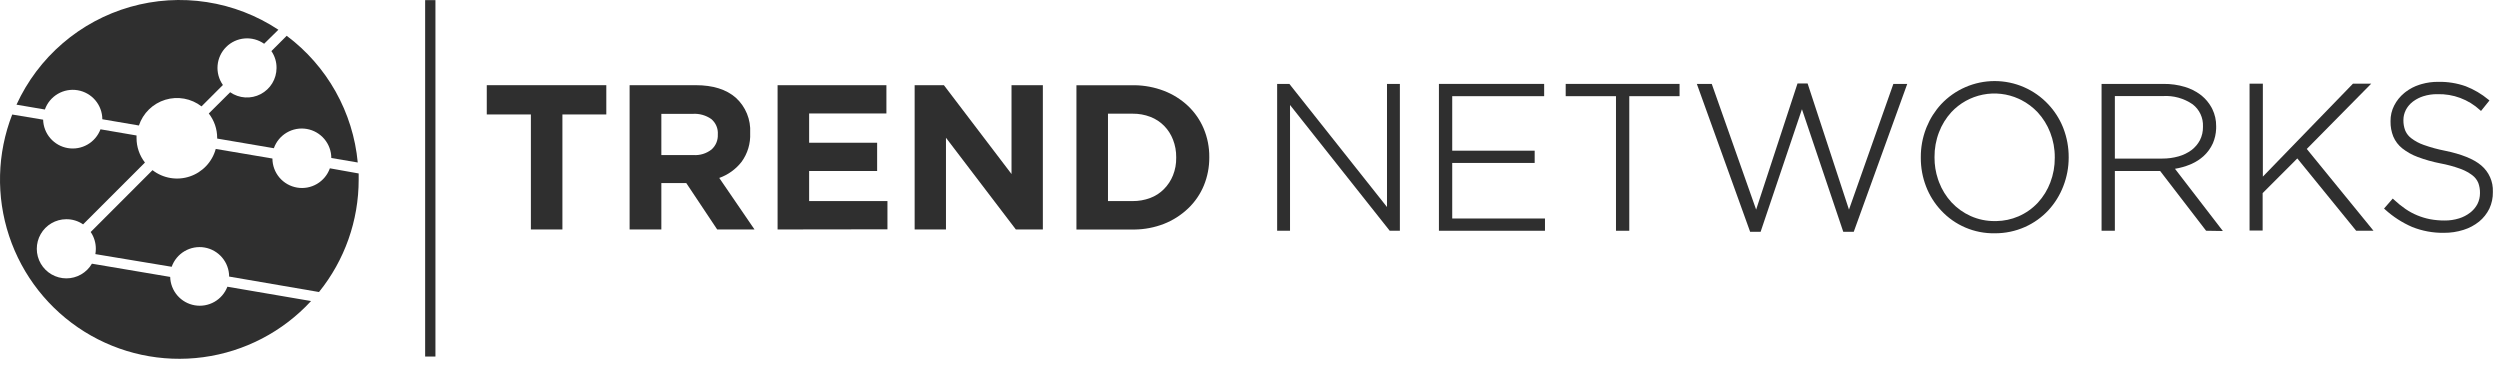 <svg width="198" height="29" viewBox="0 0 198 29" fill="none" xmlns="http://www.w3.org/2000/svg">
<path d="M3.416 9.478C3.43 10.022 3.633 10.544 3.99 10.954C4.347 11.365 4.836 11.639 5.373 11.729C5.909 11.819 6.461 11.72 6.932 11.448C7.404 11.177 7.766 10.75 7.958 10.241L10.814 10.73V10.934C10.813 11.636 11.048 12.319 11.479 12.873L6.582 17.77C6.188 17.498 5.719 17.355 5.24 17.362C4.83 17.365 4.427 17.475 4.074 17.682C3.72 17.889 3.426 18.186 3.223 18.542C3.019 18.898 2.913 19.301 2.914 19.711C2.915 20.121 3.024 20.524 3.229 20.879C3.435 21.233 3.73 21.528 4.085 21.733C4.441 21.938 4.843 22.046 5.254 22.047C5.664 22.047 6.067 21.94 6.422 21.736C6.778 21.532 7.074 21.238 7.28 20.884L13.479 21.932C13.493 22.474 13.695 22.995 14.05 23.405C14.405 23.815 14.891 24.089 15.426 24.18C15.96 24.272 16.51 24.175 16.981 23.907C17.452 23.638 17.815 23.215 18.009 22.708L24.636 23.842C22.394 26.274 19.373 27.848 16.095 28.29C12.816 28.732 9.486 28.015 6.68 26.264C3.874 24.512 1.767 21.836 0.724 18.696C-0.319 15.557 -0.233 12.152 0.967 9.07L3.416 9.478Z" fill="#2F2F2F"/>
<path d="M34.487 28.238H33.671V0.01H34.487V28.238Z" fill="#2F2F2F"/>
<path d="M21.576 12.555C21.577 13.106 21.774 13.64 22.13 14.061C22.487 14.482 22.981 14.764 23.524 14.856C24.068 14.949 24.628 14.847 25.103 14.567C25.579 14.288 25.941 13.85 26.126 13.33L28.407 13.738V14.224C28.41 17.464 27.301 20.607 25.265 23.128L18.148 21.904C18.146 21.352 17.949 20.819 17.593 20.398C17.236 19.977 16.743 19.695 16.199 19.602C15.655 19.51 15.096 19.612 14.62 19.891C14.144 20.17 13.782 20.609 13.598 21.129L7.553 20.125C7.577 19.99 7.589 19.853 7.59 19.717C7.594 19.238 7.452 18.769 7.182 18.374L12.079 13.477C12.492 13.797 12.978 14.009 13.493 14.096C14.009 14.183 14.537 14.142 15.033 13.975C15.528 13.809 15.974 13.523 16.333 13.143C16.691 12.763 16.95 12.3 17.087 11.796L21.576 12.555Z" fill="#2F2F2F"/>
<path fill-rule="evenodd" clip-rule="evenodd" d="M157.976 6.42C158.772 6.42 159.56 6.583 160.29 6.9C161.02 7.217 161.678 7.68 162.222 8.261C162.711 8.78 163.101 9.384 163.373 10.043L163.425 10.175C163.702 10.901 163.843 11.672 163.84 12.448V12.481C163.841 13.253 163.697 14.018 163.417 14.737L163.418 14.737C163.147 15.446 162.744 16.097 162.23 16.655L162.23 16.656C161.707 17.216 161.077 17.666 160.376 17.977C159.622 18.313 158.804 18.483 157.978 18.476C157.184 18.489 156.397 18.336 155.667 18.025C154.936 17.715 154.279 17.253 153.739 16.672C153.221 16.12 152.815 15.473 152.543 14.766C152.264 14.041 152.123 13.27 152.128 12.492V12.461C152.122 11.681 152.263 10.907 152.543 10.18L152.596 10.048C152.865 9.39 153.249 8.785 153.731 8.262L153.731 8.261C154.275 7.68 154.932 7.217 155.663 6.9C156.393 6.583 157.18 6.42 157.976 6.42ZM159.877 7.82C158.989 7.418 157.998 7.305 157.042 7.495C156.087 7.686 155.215 8.17 154.549 8.881L154.55 8.881C154.123 9.347 153.789 9.89 153.566 10.481C153.328 11.104 153.208 11.768 153.214 12.435V12.469C153.21 13.056 153.303 13.639 153.489 14.195L153.574 14.432C153.799 15.023 154.136 15.566 154.565 16.031C154.992 16.487 155.505 16.854 156.075 17.11C156.678 17.38 157.332 17.516 157.992 17.509H158.114C158.711 17.5 159.302 17.375 159.853 17.139C160.44 16.887 160.968 16.516 161.403 16.048C161.83 15.583 162.164 15.04 162.386 14.449C162.624 13.825 162.744 13.162 162.738 12.494V12.46C162.743 11.789 162.62 11.123 162.378 10.498C162.151 9.907 161.815 9.364 161.386 8.898C161.012 8.501 160.572 8.17 160.087 7.921L159.877 7.82Z" fill="#2F2F2F"/>
<path d="M193.103 6.482C193.845 6.466 194.585 6.584 195.285 6.831L195.289 6.832C195.941 7.087 196.549 7.445 197.088 7.893L197.165 7.957L197.102 8.036L196.563 8.705L196.495 8.79L196.415 8.716C195.497 7.874 194.287 7.423 193.042 7.458H193.038C192.659 7.453 192.281 7.509 191.92 7.624C191.651 7.71 191.397 7.837 191.167 8L191.07 8.072C190.874 8.226 190.71 8.415 190.586 8.63L190.535 8.724C190.415 8.963 190.352 9.227 190.35 9.494V9.528C190.347 9.793 190.391 10.056 190.482 10.305L190.523 10.399C190.625 10.615 190.779 10.803 190.971 10.947L190.971 10.947C191.271 11.177 191.606 11.356 191.963 11.479L191.964 11.479C192.502 11.671 193.054 11.822 193.614 11.932H193.615C194.948 12.205 195.921 12.593 196.518 13.105C196.819 13.359 197.058 13.679 197.217 14.04C197.376 14.4 197.451 14.793 197.435 15.187V15.213C197.444 15.667 197.348 16.117 197.156 16.528L197.155 16.53C196.961 16.924 196.684 17.272 196.345 17.551L196.343 17.552C195.977 17.845 195.559 18.067 195.11 18.206L195.11 18.206C194.607 18.365 194.082 18.444 193.555 18.439L193.555 18.439C192.695 18.453 191.841 18.295 191.043 17.975L191.04 17.974C190.252 17.633 189.525 17.163 188.89 16.584L188.816 16.517L189.507 15.725L189.584 15.798C189.873 16.071 190.183 16.321 190.51 16.547C190.803 16.749 191.117 16.919 191.446 17.055C191.772 17.19 192.109 17.292 192.455 17.36C192.836 17.431 193.223 17.466 193.61 17.464H193.612C194 17.468 194.386 17.412 194.756 17.297L194.757 17.297C195.076 17.199 195.374 17.045 195.638 16.84L195.726 16.769C195.925 16.598 196.091 16.391 196.214 16.159C196.347 15.893 196.416 15.599 196.414 15.301V15.267C196.418 15.002 196.373 14.738 196.282 14.489C196.182 14.248 196.019 14.038 195.811 13.881C195.555 13.689 195.275 13.532 194.978 13.413L194.85 13.365C194.334 13.179 193.805 13.036 193.266 12.937H193.265C192.659 12.818 192.064 12.65 191.486 12.434C191.043 12.272 190.629 12.041 190.259 11.749L190.258 11.749C189.949 11.503 189.706 11.183 189.551 10.819L189.55 10.818C189.397 10.437 189.322 10.029 189.33 9.618V9.588C189.325 9.16 189.424 8.738 189.619 8.358C189.813 7.978 190.083 7.642 190.412 7.371L190.546 7.265C190.866 7.025 191.223 6.84 191.604 6.716L191.787 6.66C192.214 6.538 192.657 6.478 193.103 6.482Z" fill="#2F2F2F"/>
<path d="M143.186 6.683L146.439 16.6L149.931 6.713L149.954 6.645H151.054L146.817 18.358H145.987L145.963 18.288L142.714 8.65L139.464 18.288L139.441 18.358H138.61L138.586 18.29L134.439 6.782L134.39 6.645H135.571L135.595 6.713L139.086 16.601L142.339 6.683L142.362 6.613H143.163L143.186 6.683Z" fill="#2F2F2F"/>
<path fill-rule="evenodd" clip-rule="evenodd" d="M171.345 6.646C171.925 6.638 172.502 6.719 173.056 6.886C173.474 7.013 173.868 7.207 174.222 7.461L174.371 7.574L174.373 7.575C174.682 7.829 174.94 8.138 175.136 8.485L175.216 8.637L175.216 8.637C175.422 9.06 175.526 9.526 175.52 9.996V10.027L175.518 10.197C175.504 10.594 175.416 10.985 175.259 11.35L175.258 11.352C175.087 11.732 174.84 12.074 174.532 12.356L174.532 12.357C174.251 12.61 173.933 12.818 173.589 12.973L173.44 13.037C173.06 13.191 172.663 13.302 172.258 13.368L176.052 18.296L174.723 18.275L174.693 18.236L171.083 13.542H167.497V18.276H166.444V6.645L171.345 6.646ZM171.303 7.608L171.3 7.609H167.497V12.559H171.248C171.688 12.562 172.127 12.503 172.55 12.383C172.917 12.28 173.263 12.111 173.57 11.885C173.846 11.675 174.072 11.409 174.234 11.103C174.399 10.776 174.482 10.413 174.475 10.047V10.008C174.489 9.673 174.422 9.339 174.28 9.035C174.138 8.731 173.925 8.466 173.659 8.262C172.969 7.786 172.139 7.556 171.303 7.608Z" fill="#2F2F2F"/>
<path d="M109.85 16.396V6.645H110.87V18.276H110.066L102.17 8.314V18.276H101.15V6.645H102.117L109.85 16.396Z" fill="#2F2F2F"/>
<path d="M122.297 7.617H115.016V11.934H121.546V12.905H115.016V17.305H122.362V18.276H113.963V6.645H122.297V7.617Z" fill="#2F2F2F"/>
<path d="M133.021 7.617H129.039V18.276H127.986V7.617H124.003V6.645H133.021V7.617Z" fill="#2F2F2F"/>
<path d="M179.218 13.988L186.322 6.66L186.353 6.629H187.799L182.697 11.797L187.982 18.276H186.609L186.578 18.238L181.947 12.547L179.201 15.294V18.26H178.165V6.629H179.218V13.988Z" fill="#2F2F2F"/>
<path fill-rule="evenodd" clip-rule="evenodd" d="M89.867 6.751C90.65 6.761 91.426 6.907 92.159 7.184C92.874 7.454 93.528 7.862 94.085 8.384C94.622 8.892 95.047 9.506 95.334 10.187C95.632 10.898 95.782 11.662 95.775 12.432V12.465C95.781 13.232 95.634 13.992 95.342 14.701C95.057 15.386 94.632 16.003 94.094 16.513C93.537 17.042 92.883 17.458 92.167 17.737C91.435 18.018 90.659 18.168 89.876 18.178H85.254V6.751H89.867ZM87.752 15.925H89.694C90.173 15.931 90.65 15.848 91.098 15.68C91.507 15.528 91.877 15.289 92.183 14.979C92.494 14.666 92.739 14.294 92.902 13.885C93.077 13.444 93.163 12.972 93.155 12.497V12.448C93.161 11.974 93.075 11.503 92.902 11.061C92.745 10.652 92.506 10.28 92.2 9.967C91.893 9.656 91.523 9.414 91.115 9.257C90.667 9.085 90.19 8.999 89.711 9.004H87.752V15.925Z" fill="#2F2F2F"/>
<path d="M48.02 9.065H44.543V18.174H42.046V9.065H38.552V6.747H48.02V9.065Z" fill="#2F2F2F"/>
<path fill-rule="evenodd" clip-rule="evenodd" d="M55.105 6.747C56.465 6.747 57.523 7.079 58.28 7.743C58.663 8.092 58.964 8.523 59.16 9.003C59.356 9.483 59.443 10 59.414 10.518V10.551C59.45 11.359 59.212 12.157 58.737 12.812C58.281 13.399 57.666 13.843 56.965 14.093L59.757 18.174H56.802L54.354 14.501H52.379V18.174H49.865V6.747H55.105ZM54.876 9.017H52.379V12.281H54.925C55.439 12.316 55.948 12.159 56.353 11.841C56.519 11.694 56.649 11.512 56.735 11.309C56.821 11.106 56.861 10.885 56.851 10.665V10.649C56.868 10.418 56.829 10.186 56.739 9.973C56.648 9.761 56.507 9.572 56.329 9.425C55.904 9.129 55.392 8.985 54.876 9.017Z" fill="#2F2F2F"/>
<path d="M70.204 8.988H64.083V11.306H69.469V13.542H64.083V15.925H70.286V18.162L61.585 18.174V6.747H70.204V8.988Z" fill="#2F2F2F"/>
<path d="M80.112 13.783V6.747H82.594V18.174H80.455L74.921 10.91V18.174H72.44V6.747H74.758L80.112 13.783Z" fill="#2F2F2F"/>
<path d="M22.706 2.834C24.293 4.021 25.614 5.527 26.583 7.255C27.552 8.983 28.149 10.896 28.334 12.869L26.24 12.514C26.239 11.962 26.042 11.429 25.686 11.008C25.329 10.586 24.835 10.304 24.291 10.212C23.747 10.119 23.188 10.222 22.712 10.501C22.236 10.78 21.874 11.219 21.69 11.739L17.201 10.975V10.926C17.202 10.224 16.968 9.542 16.536 8.988L18.229 7.306C18.58 7.549 18.991 7.69 19.416 7.717C19.841 7.743 20.266 7.652 20.644 7.455C21.022 7.257 21.339 6.961 21.561 6.597C21.782 6.233 21.9 5.815 21.902 5.388C21.909 4.909 21.766 4.44 21.494 4.046L22.706 2.834Z" fill="#2F2F2F"/>
<path d="M10.311 0.547C12.282 -0.016 14.352 -0.147 16.378 0.166C18.405 0.478 20.339 1.225 22.049 2.356L20.919 3.466C20.467 3.148 19.918 2.999 19.368 3.046C18.817 3.093 18.301 3.333 17.911 3.723C17.52 4.114 17.28 4.63 17.233 5.18C17.186 5.731 17.335 6.28 17.654 6.731L15.96 8.425C15.559 8.115 15.088 7.905 14.589 7.814C14.089 7.723 13.576 7.753 13.09 7.901C12.605 8.05 12.162 8.312 11.799 8.666C11.435 9.021 11.162 9.457 11.002 9.939L8.105 9.445C8.102 8.894 7.905 8.361 7.548 7.94C7.191 7.52 6.697 7.239 6.153 7.147C5.61 7.055 5.051 7.157 4.576 7.436C4.1 7.716 3.738 8.154 3.554 8.673L1.306 8.29C2.159 6.426 3.405 4.768 4.96 3.432C6.514 2.095 8.34 1.111 10.311 0.547Z" fill="#2F2F2F"/>
</svg>

